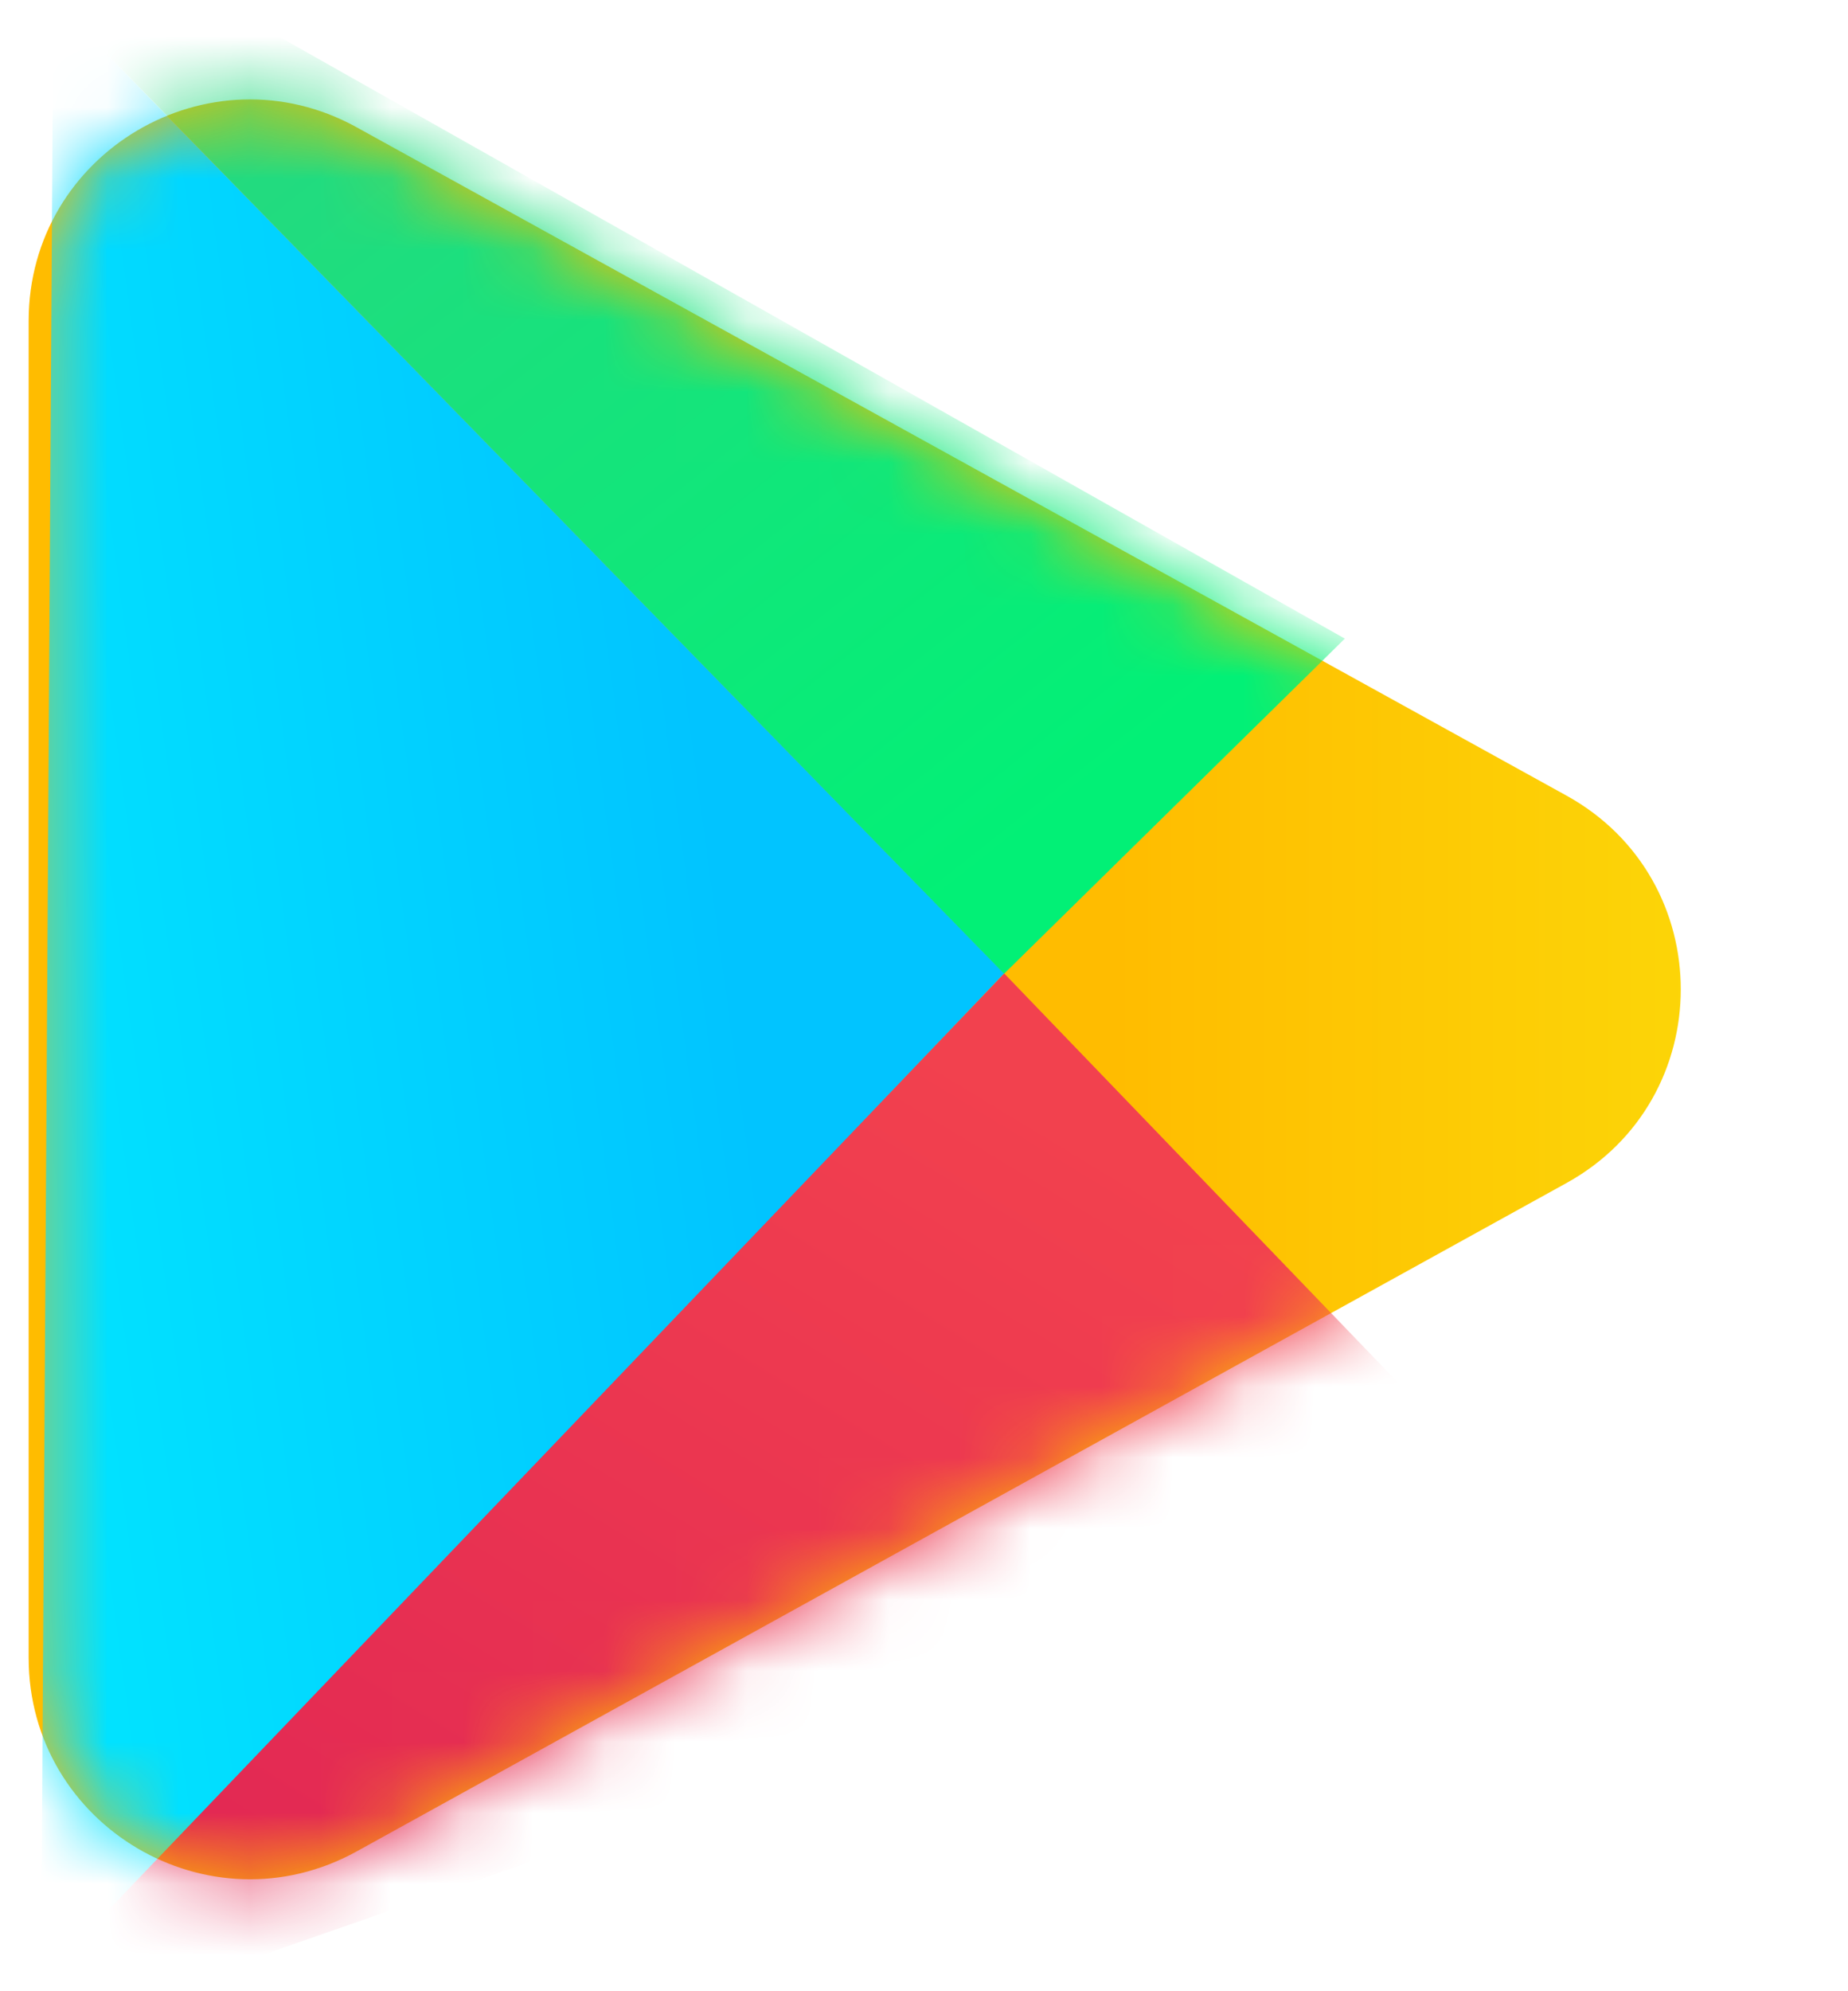 <svg width="26" height="28" viewBox="0 0 26 28" fill="none" xmlns="http://www.w3.org/2000/svg">
<path fill-rule="evenodd" clip-rule="evenodd" d="M22.04 11.188C24.183 12.371 24.183 15.452 22.04 16.635L5.018 26.034C2.944 27.179 0.403 25.679 0.403 23.31L0.403 4.514C0.403 2.145 2.944 0.645 5.018 1.79L22.04 11.188Z" fill="url(#paint0_linear)"/>
<mask id="mask0" mask-type="alpha" maskUnits="userSpaceOnUse" x="0" y="1" width="24" height="26">
<path fill-rule="evenodd" clip-rule="evenodd" d="M22.04 11.188C24.183 12.371 24.183 15.452 22.04 16.635L5.018 26.034C2.944 27.179 0.403 25.679 0.403 23.31L0.403 4.514C0.403 2.145 2.944 0.645 5.018 1.79L22.04 11.188Z" fill="white"/>
</mask>
<g mask="url(#mask0)">
<path fill-rule="evenodd" clip-rule="evenodd" d="M0.75 -0.01L14.128 13.688L0.577 27.927L0.75 -0.01Z" fill="url(#paint1_linear)"/>
<path fill-rule="evenodd" clip-rule="evenodd" d="M-2.001 -2.83L14.127 13.692L18.921 8.98L-2.001 -2.83Z" fill="url(#paint2_linear)"/>
<path fill-rule="evenodd" clip-rule="evenodd" d="M14.129 13.689L21.469 21.311L-0.46 28.933L14.129 13.689Z" fill="url(#paint3_linear)"/>
</g>
<defs>
<linearGradient id="paint0_linear" x1="25.388" y1="8.649" x2="15.666" y2="8.649" gradientUnits="userSpaceOnUse">
<stop stop-color="#FBDA09"/>
<stop offset="1" stop-color="#FFBC00"/>
</linearGradient>
<linearGradient id="paint1_linear" x1="1.891" y1="26.008" x2="11.835" y2="24.658" gradientUnits="userSpaceOnUse">
<stop stop-color="#01E2FF"/>
<stop offset="1" stop-color="#01C4FF"/>
</linearGradient>
<linearGradient id="paint2_linear" x1="-4.403" y1="5.74" x2="5.81" y2="18.669" gradientUnits="userSpaceOnUse">
<stop stop-color="#28D781"/>
<stop offset="1" stop-color="#02F076"/>
</linearGradient>
<linearGradient id="paint3_linear" x1="7.788" y1="11.439" x2="-0.998" y2="25.918" gradientUnits="userSpaceOnUse">
<stop stop-color="#F2414E"/>
<stop offset="1" stop-color="#E02554"/>
</linearGradient>
</defs>
</svg>
